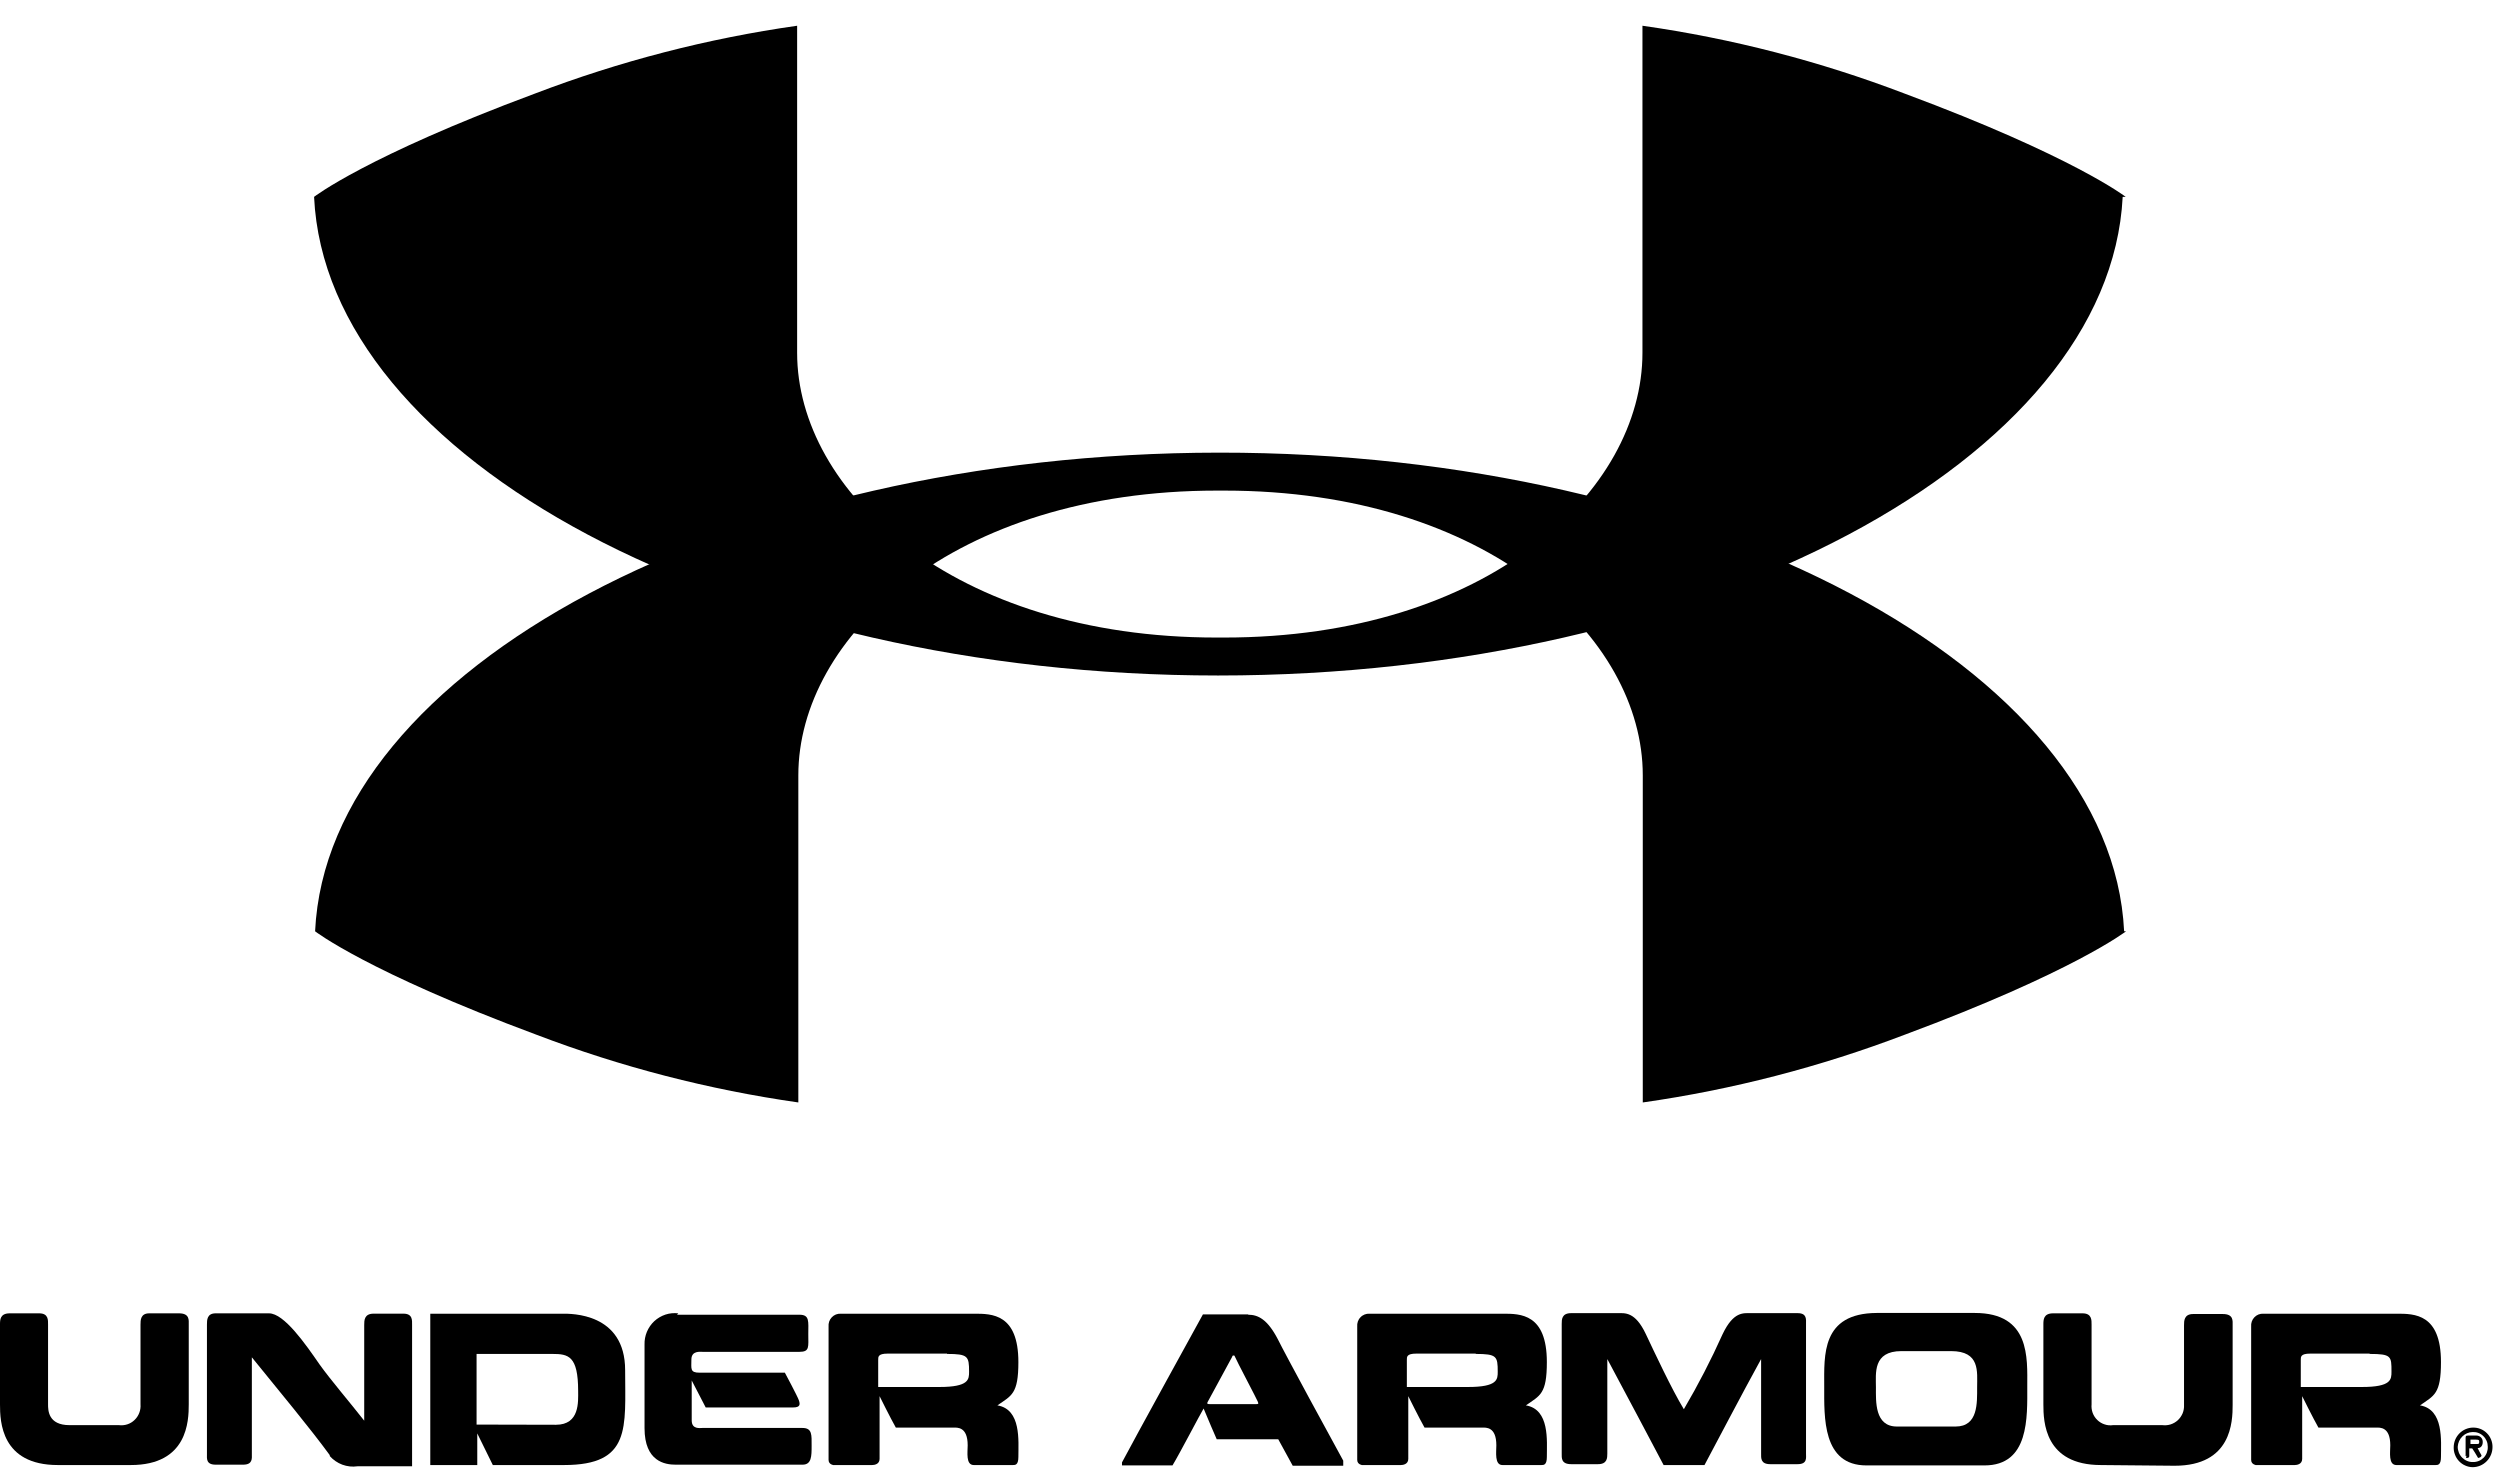 <svg width="54" height="32" viewBox="0 0 54 32" fill="none" xmlns="http://www.w3.org/2000/svg">
<path d="M45.915 4.252C45.915 4.252 44.782 3.375 41.139 2.021C39.311 1.323 37.412 0.831 35.477 0.556V7.621C35.477 10.605 32.14 13.771 26.44 13.771H26.277C20.577 13.771 17.218 10.605 17.218 7.621V0.556C15.282 0.831 13.383 1.323 11.555 2.021C7.912 3.375 6.784 4.252 6.784 4.252C7.052 9.918 15.764 14.591 26.311 14.591C36.858 14.591 45.563 9.918 45.85 4.252" fill="black"/>
<path d="M45.922 20.116C45.922 20.116 44.79 20.993 41.147 22.348C39.319 23.045 37.42 23.537 35.484 23.813V16.747C35.484 13.764 32.147 10.597 26.444 10.597H26.285C20.585 10.597 17.244 13.764 17.244 16.747V23.813C15.309 23.537 13.41 23.046 11.582 22.348C7.935 20.993 6.806 20.116 6.806 20.116C7.074 14.45 15.787 9.784 26.334 9.777C36.881 9.769 45.609 14.45 45.881 20.116" fill="black"/>
<path d="M1.25 31.645C0.023 31.645 0 30.703 0 30.333V28.612C0 28.509 2.21179e-05 28.368 0.211 28.368H0.846C1.049 28.368 1.038 28.517 1.038 28.612V30.333C1.038 30.459 1.038 30.783 1.502 30.783H2.567C2.628 30.791 2.691 30.785 2.75 30.766C2.809 30.747 2.863 30.714 2.907 30.671C2.952 30.628 2.987 30.575 3.009 30.516C3.031 30.458 3.04 30.395 3.035 30.333V28.612C3.035 28.517 3.035 28.368 3.224 28.368H3.866C4.1 28.368 4.077 28.517 4.077 28.612V30.333C4.077 30.695 4.054 31.645 2.824 31.645H1.25Z" fill="black"/>
<path d="M7.123 31.431C6.693 30.844 6.074 30.1 5.44 29.318V31.409C5.44 31.5 5.462 31.637 5.251 31.637H4.658C4.447 31.637 4.47 31.5 4.47 31.409V28.612C4.47 28.513 4.47 28.368 4.658 28.368H5.81C6.138 28.368 6.599 29.032 6.904 29.474C7.138 29.802 7.576 30.314 7.867 30.687V28.62C7.867 28.52 7.867 28.375 8.071 28.375H8.713C8.916 28.375 8.901 28.52 8.901 28.62V31.672H7.72C7.61 31.688 7.498 31.675 7.394 31.637C7.29 31.598 7.197 31.534 7.123 31.451" fill="black"/>
<path d="M9.294 31.645V28.376H12.155C12.329 28.376 13.503 28.353 13.503 29.596C13.503 30.84 13.639 31.645 12.182 31.645H10.645L10.309 30.962V31.645H9.294ZM12.008 30.775C12.525 30.775 12.488 30.276 12.488 30.047C12.488 29.284 12.276 29.245 11.929 29.245H10.294V30.771L12.008 30.775Z" fill="black"/>
<path d="M14.624 28.398H17.267C17.493 28.398 17.459 28.543 17.459 28.818C17.459 29.093 17.493 29.2 17.267 29.2H15.183C15.126 29.2 14.934 29.169 14.934 29.367C14.934 29.566 14.9 29.65 15.111 29.65H16.953C16.953 29.65 17.225 30.157 17.255 30.245C17.285 30.333 17.289 30.401 17.131 30.401H15.243L14.941 29.818V30.68C14.941 30.878 15.119 30.844 15.168 30.844H17.334C17.546 30.844 17.531 30.997 17.531 31.225C17.531 31.454 17.531 31.637 17.334 31.637H14.594C14.367 31.637 13.922 31.573 13.922 30.848V29.043C13.919 28.948 13.937 28.854 13.973 28.767C14.01 28.68 14.064 28.601 14.133 28.537C14.203 28.473 14.284 28.425 14.374 28.395C14.463 28.366 14.557 28.357 14.651 28.368" fill="black"/>
<path d="M18.161 28.376H21.045C21.423 28.376 21.997 28.376 21.997 29.421C21.997 30.115 21.849 30.142 21.544 30.356C22.061 30.443 21.997 31.119 21.997 31.47C21.997 31.645 21.929 31.645 21.88 31.645H21.034C20.857 31.645 20.902 31.367 20.902 31.218C20.902 30.813 20.675 30.836 20.596 30.836H19.35C19.233 30.63 18.999 30.157 18.999 30.157V31.512C18.999 31.63 18.882 31.645 18.837 31.645H17.984C18.029 31.645 17.897 31.645 17.897 31.535V28.654C17.894 28.618 17.898 28.581 17.91 28.546C17.922 28.512 17.941 28.48 17.966 28.454C17.991 28.427 18.022 28.407 18.055 28.393C18.089 28.38 18.125 28.374 18.161 28.376ZM20.456 29.238H19.173C18.962 29.238 18.969 29.31 18.969 29.375V29.959H20.29C20.932 29.959 20.932 29.795 20.932 29.627C20.932 29.295 20.909 29.245 20.456 29.245" fill="black"/>
<path d="M26.961 28.398C27.172 28.398 27.376 28.494 27.602 28.929C27.753 29.238 28.795 31.153 29.014 31.55V31.66H27.923L27.61 31.088H26.281C26.281 31.088 26.055 30.569 25.998 30.424C25.919 30.554 25.481 31.397 25.326 31.653H24.235V31.588C24.458 31.161 25.983 28.391 25.983 28.391H26.961V28.398ZM26.617 29.303L26.085 30.283C26.062 30.321 26.085 30.329 26.13 30.329H27.119C27.18 30.329 27.187 30.329 27.172 30.283C27.157 30.237 26.704 29.383 26.67 29.295C26.67 29.272 26.625 29.272 26.617 29.295" fill="black"/>
<path d="M29.577 28.376H32.465C32.842 28.376 33.412 28.376 33.412 29.421C33.412 30.115 33.265 30.142 32.959 30.356C33.476 30.443 33.412 31.119 33.412 31.47C33.412 31.645 33.344 31.645 33.295 31.645H32.453C32.279 31.645 32.321 31.367 32.321 31.218C32.321 30.813 32.095 30.836 32.015 30.836H30.77C30.653 30.63 30.419 30.157 30.419 30.157V31.512C30.419 31.63 30.301 31.645 30.26 31.645H29.407C29.448 31.645 29.316 31.645 29.316 31.535V28.654C29.313 28.618 29.317 28.581 29.329 28.546C29.341 28.512 29.36 28.48 29.386 28.454C29.41 28.427 29.441 28.407 29.475 28.393C29.508 28.38 29.544 28.374 29.58 28.376H29.577ZM31.876 29.238H30.592C30.381 29.238 30.388 29.31 30.388 29.375V29.959H31.709C32.351 29.959 32.351 29.795 32.351 29.627C32.351 29.295 32.329 29.245 31.876 29.245" fill="black"/>
<path d="M35.934 31.645C35.722 31.241 35.126 30.119 34.718 29.356V31.397C34.718 31.489 34.718 31.626 34.518 31.626H33.937C33.718 31.626 33.733 31.489 33.733 31.397V28.597C33.733 28.501 33.733 28.364 33.937 28.364H34.941C35.096 28.364 35.318 28.326 35.549 28.814C35.73 29.196 36.107 30.005 36.371 30.439C36.68 29.914 36.96 29.371 37.21 28.814C37.444 28.326 37.655 28.364 37.821 28.364H38.829C39.033 28.364 39.01 28.501 39.01 28.597V31.397C39.01 31.489 39.04 31.626 38.829 31.626H38.236C38.025 31.626 38.04 31.489 38.04 31.397V29.356C37.632 30.096 37.044 31.222 36.817 31.645H35.934Z" fill="black"/>
<path d="M40.316 31.653C39.361 31.653 39.403 30.615 39.403 29.944C39.403 29.272 39.339 28.368 40.535 28.36H42.657C43.857 28.36 43.789 29.333 43.789 29.944C43.789 30.615 43.835 31.653 42.864 31.653H40.316ZM42.242 30.813C42.728 30.813 42.706 30.306 42.706 29.966C42.706 29.627 42.774 29.184 42.143 29.184H41.071C40.449 29.184 40.52 29.665 40.52 29.966C40.52 30.268 40.49 30.813 40.973 30.813H42.242Z" fill="black"/>
<path d="M45.382 31.645C44.159 31.645 44.137 30.703 44.137 30.333V28.612C44.137 28.509 44.137 28.368 44.348 28.368H44.982C45.186 28.368 45.178 28.517 45.178 28.612V30.333C45.172 30.395 45.18 30.458 45.201 30.517C45.223 30.576 45.257 30.629 45.302 30.672C45.347 30.716 45.401 30.748 45.46 30.767C45.519 30.787 45.581 30.792 45.643 30.783H46.707C46.767 30.791 46.828 30.785 46.886 30.767C46.944 30.748 46.997 30.717 47.042 30.676C47.086 30.634 47.121 30.583 47.145 30.527C47.168 30.47 47.178 30.409 47.175 30.348V28.627C47.175 28.532 47.175 28.383 47.372 28.383H48.013C48.248 28.383 48.225 28.532 48.225 28.627V30.348C48.225 30.71 48.202 31.66 46.972 31.66L45.382 31.645Z" fill="black"/>
<path d="M48.889 28.376H51.773C52.151 28.376 52.725 28.376 52.725 29.421C52.725 30.115 52.577 30.142 52.272 30.356C52.789 30.443 52.725 31.119 52.725 31.47C52.725 31.645 52.657 31.645 52.608 31.645H51.762C51.585 31.645 51.63 31.367 51.63 31.218C51.63 30.813 51.403 30.836 51.324 30.836H50.078C49.961 30.63 49.727 30.157 49.727 30.157V31.512C49.727 31.63 49.61 31.645 49.565 31.645H48.712C48.757 31.645 48.625 31.645 48.625 31.535V28.654C48.622 28.618 48.626 28.581 48.638 28.546C48.65 28.512 48.669 28.48 48.694 28.454C48.719 28.427 48.75 28.407 48.783 28.393C48.817 28.38 48.853 28.374 48.889 28.376ZM51.184 29.238H49.901C49.69 29.238 49.697 29.31 49.697 29.375V29.959H51.018C51.656 29.959 51.656 29.795 51.656 29.627C51.656 29.295 51.656 29.245 51.184 29.245" fill="black"/>
<path d="M53 31.256C53.002 31.145 53.046 31.04 53.124 30.961C53.201 30.883 53.306 30.838 53.415 30.836C53.471 30.835 53.526 30.844 53.577 30.865C53.629 30.885 53.676 30.916 53.715 30.955C53.755 30.994 53.786 31.041 53.807 31.093C53.828 31.145 53.839 31.2 53.838 31.256C53.838 31.371 53.793 31.482 53.712 31.563C53.632 31.645 53.522 31.691 53.408 31.691C53.353 31.69 53.298 31.678 53.248 31.655C53.197 31.633 53.152 31.6 53.114 31.56C53.076 31.519 53.046 31.472 53.027 31.419C53.007 31.367 52.998 31.312 53 31.256ZM53.415 31.58C53.459 31.581 53.501 31.573 53.541 31.557C53.581 31.541 53.617 31.516 53.648 31.485C53.678 31.454 53.701 31.417 53.716 31.376C53.731 31.335 53.738 31.292 53.736 31.248C53.736 31.205 53.728 31.163 53.711 31.123C53.694 31.084 53.67 31.048 53.639 31.019C53.609 30.989 53.572 30.966 53.532 30.951C53.493 30.936 53.45 30.93 53.408 30.932C53.325 30.934 53.246 30.968 53.187 31.027C53.127 31.086 53.092 31.165 53.087 31.248C53.086 31.292 53.095 31.335 53.111 31.376C53.127 31.416 53.151 31.453 53.182 31.484C53.213 31.515 53.249 31.54 53.289 31.556C53.329 31.573 53.372 31.581 53.415 31.58ZM53.257 31.454V31.073C53.257 31.023 53.257 31.008 53.313 31.008H53.495C53.513 31.008 53.531 31.012 53.547 31.019C53.564 31.026 53.578 31.037 53.591 31.05C53.603 31.063 53.613 31.079 53.619 31.096C53.625 31.113 53.628 31.131 53.627 31.149C53.627 31.222 53.589 31.279 53.517 31.279C53.54 31.325 53.574 31.393 53.597 31.428C53.619 31.462 53.54 31.5 53.525 31.489C53.476 31.405 53.438 31.34 53.4 31.286H53.336V31.45C53.336 31.492 53.298 31.492 53.276 31.492C53.253 31.492 53.276 31.473 53.276 31.443L53.257 31.454ZM53.362 31.191H53.48C53.536 31.191 53.551 31.191 53.551 31.149C53.551 31.111 53.551 31.096 53.48 31.096H53.362V31.191Z" fill="black"/>
</svg>
